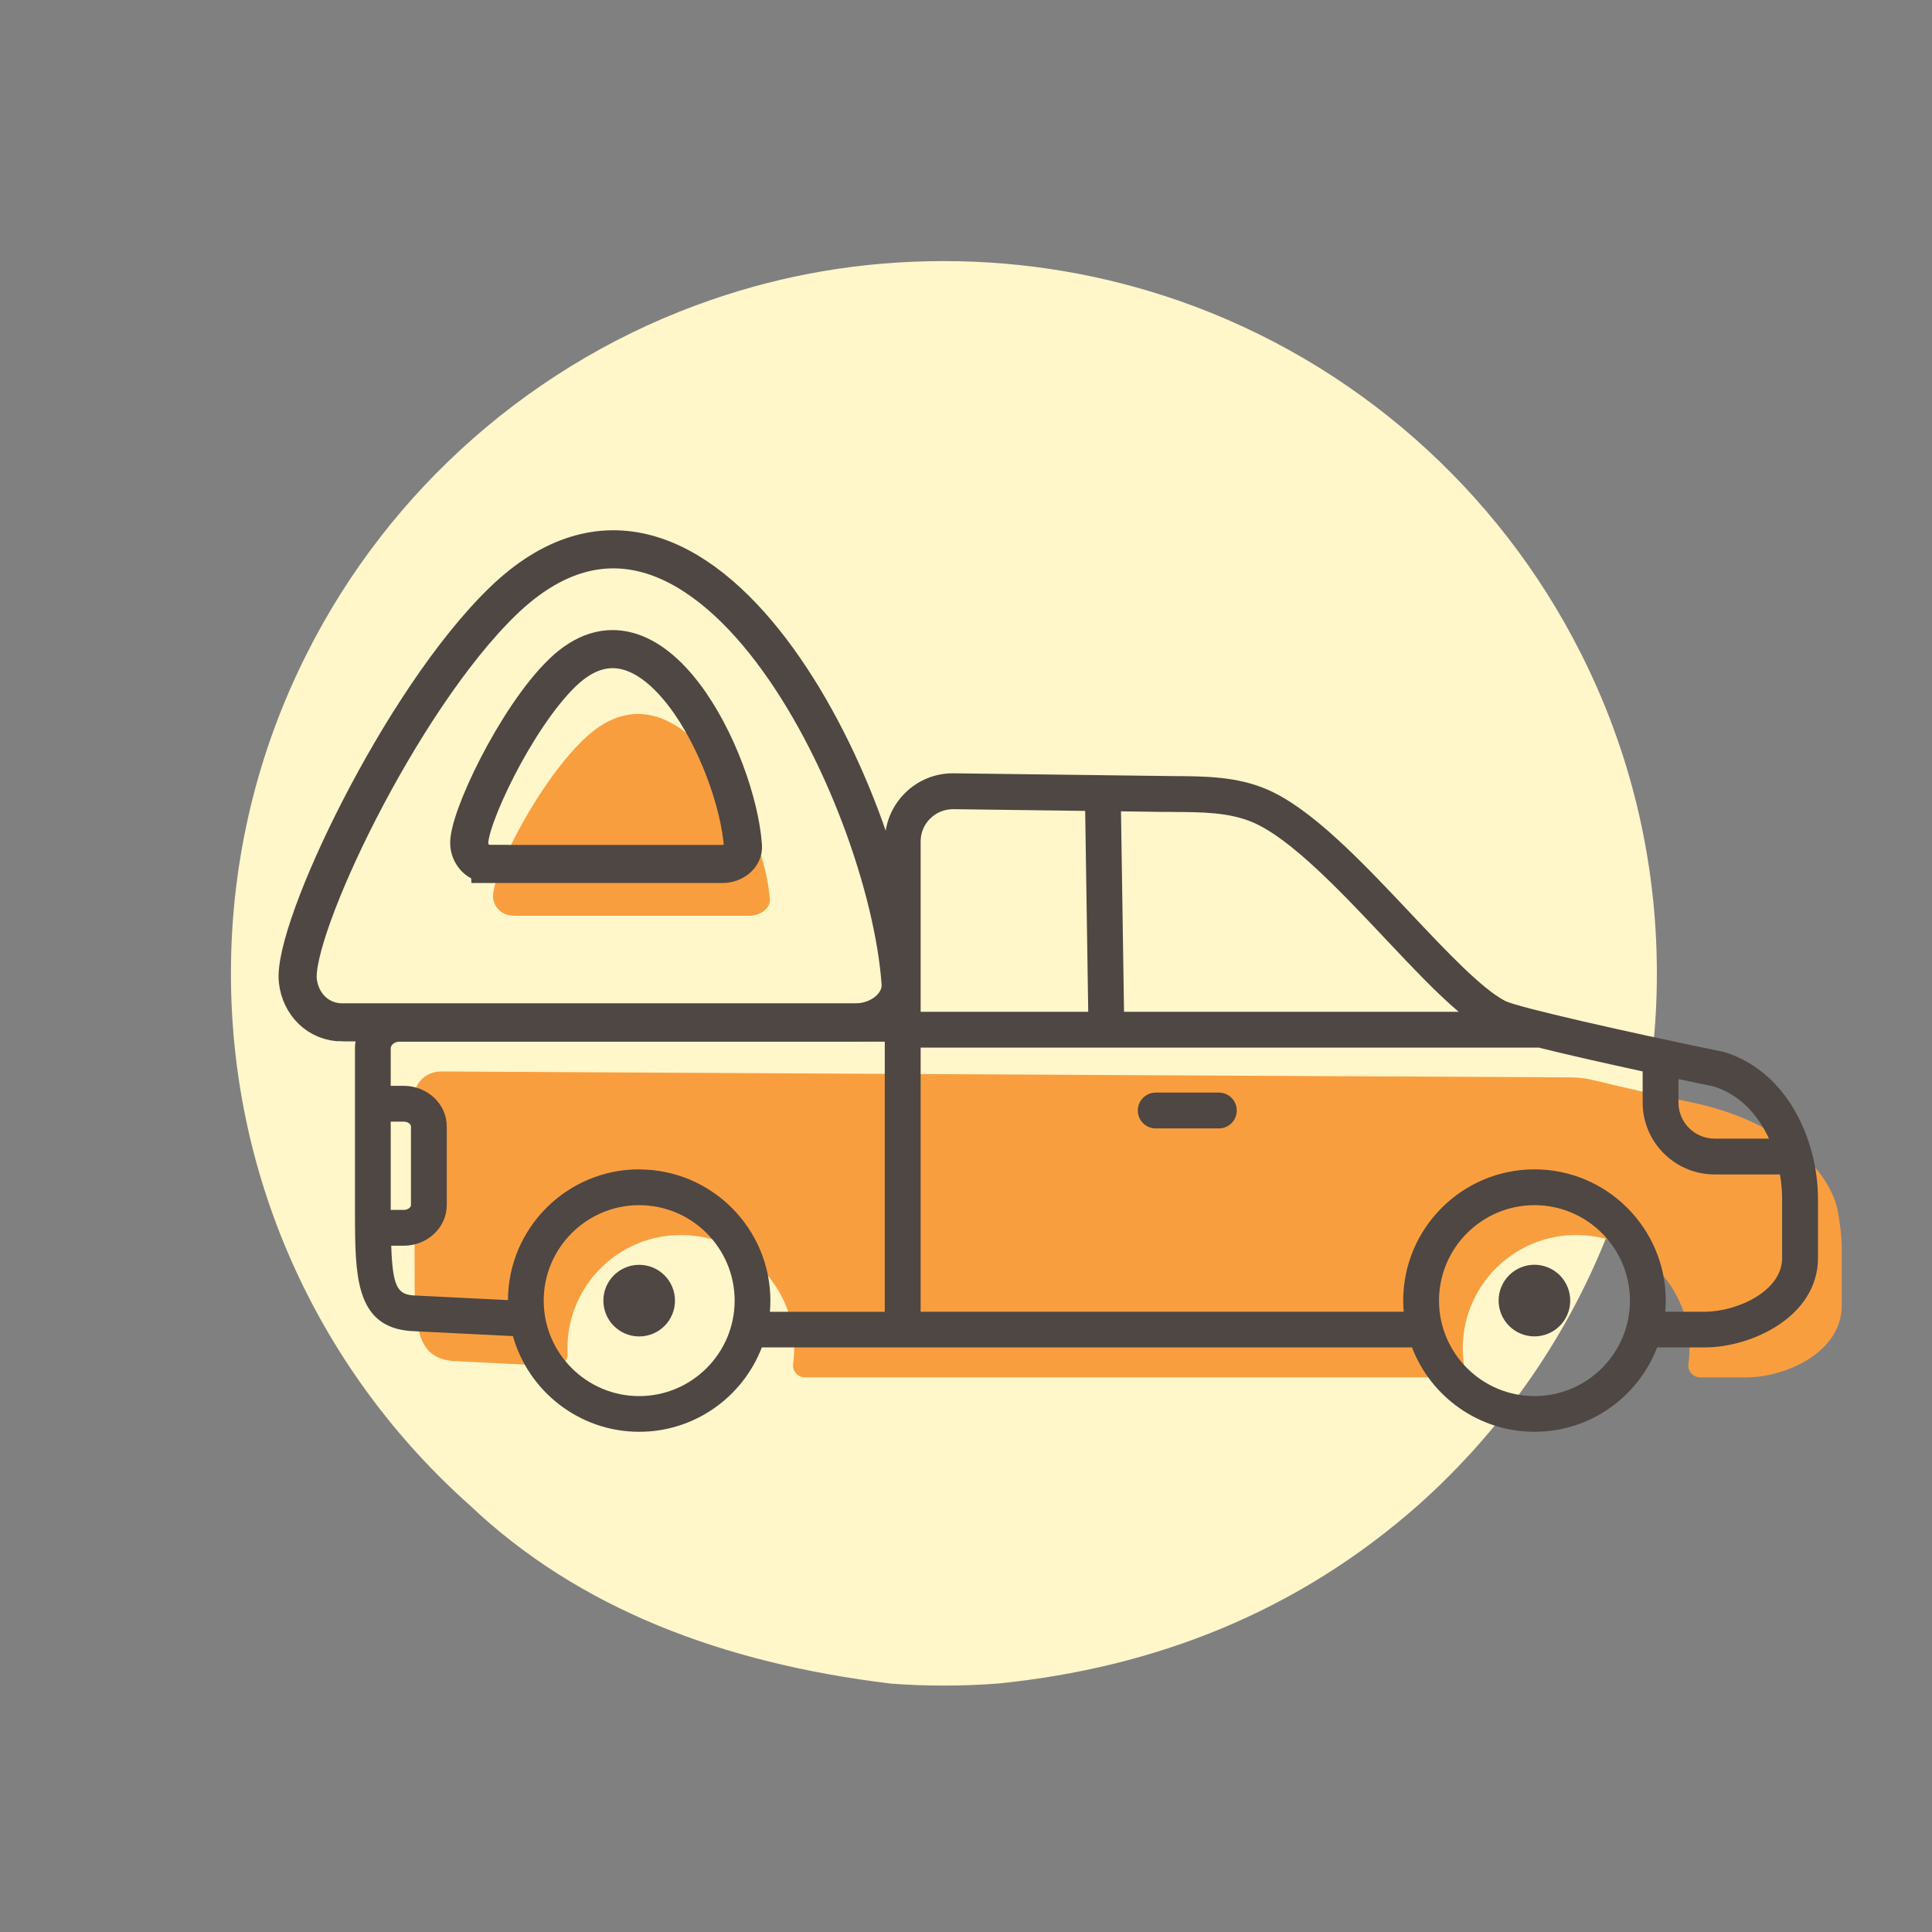 <?xml version="1.0" encoding="UTF-8"?>
<svg id="Layer_2" data-name="Layer 2" xmlns="http://www.w3.org/2000/svg" viewBox="0 0 304.35 304.35">
  <rect x="0" y="0" width="304.35" height="304.35" fill="#808080" stroke="none"/>
  <defs>
    <style>
      .cls-1 {
        fill: #f99e3f;
      }

      .cls-1, .cls-2, .cls-3, .cls-4 {
        stroke-width: 0px;
      }

      .cls-2, .cls-5 {
        fill: none;
      }

      .cls-3 {
        fill: #fff6ca;
      }

      .cls-4 {
        fill: #4e4743;
      }

      .cls-5 {
        stroke: #4e4743;
        stroke-miterlimit: 10;
        stroke-width: 6px;
      }
    </style>
  </defs>
  <g id="Layer_1-2" data-name="Layer 1">
    <g>
      <path class="cls-3" d="M157.02,265.23c25.13-2.5,47.51-11.44,66.43-28.16,23.05-20.55,37.56-50.43,37.56-83.73,0-18.12-4.31-35.25-11.97-50.41-12.98-25.79-35.64-45.87-63.22-55.52-11.63-4.06-24.12-6.28-37.13-6.28s-25.09,2.13-36.54,6.07c-13.94,4.79-26.65,12.25-37.49,21.76-10.85,9.51-19.85,21.08-26.37,34.1-7.63,15.13-11.91,32.2-11.91,50.28,0,33.31,14.53,63.23,37.62,83.78,17.09,16.23,39.73,24.86,66.31,28.1,2.77.21,5.56.31,8.39.31s5.58-.1,8.33-.31h0Z"/>
      <rect class="cls-2" width="304.35" height="304.35"/>
      <path class="cls-1" d="M80.91,144.25c-1.79,0-3.05-1.26-3.23-2.79-.41-3.42,7.39-18.81,14.83-25.5,14.31-12.86,27.8,13.05,28.77,25.65.11,1.48-1.51,2.65-3.23,2.65h-37.14Z"/>
      <g>
        <path class="cls-1" d="M290.13,196.42v9.28c0,7.31-8.81,11.28-15.04,11.28h-7.25c-1.13,0-2.01-.99-1.86-2.11.25-1.8.23-3.68-.11-5.61-1.29-7.43-7.3-13.34-14.76-14.49-11.11-1.7-20.68,6.85-20.68,17.64,0,.83.06,1.65.17,2.45.15,1.12-.72,2.12-1.86,2.12h-101.94c-1.13,0-2.01-.99-1.86-2.11.25-1.8.23-3.68-.11-5.61-1.29-7.43-7.3-13.34-14.76-14.49-11.11-1.7-20.68,6.85-20.68,17.64,0,.29,0,.57.02.86.05,1.09-.88,1.98-1.97,1.93l-16.08-.8c-5.16-.43-5.9-4.49-6.04-11.53-.02-1.05-.03-22.32-.03-23.36v-6.89c0-.12,0-.25.03-.39.26-2.01,2.1-3.44,4.13-3.44l79.32.43,98.6.5c1.24,0,2.47.15,3.67.45,4.76,1.15,10.64,2.47,15.63,3.53,13.31,2.82,21.77,10.34,22.92,17.52.28,1.73.53,3.47.53,5.21Z"/>
        <path class="cls-4" d="M271.41,165.7l-.23-.06c-15.18-3.13-32.07-6.96-34.05-7.95-3.64-1.86-9.34-7.89-14.84-13.73-7.68-8.14-15.62-16.56-22.69-19.6-4.79-2.06-9.88-2.08-14.8-2.1l-34.52-.44c-.06,0-.11,0-.16,0-2.87,0-5.55,1.11-7.58,3.14-2.07,2.07-3.18,4.82-3.14,7.7v25.78H62.89c-3.51,0-6.48,2.54-6.92,5.9-.03.26-.05.51-.05.75v26.58c0,.58,0,1.15.01,1.71.07,8.57.63,15.62,8.64,16.29l16.23.81c2.45,8.68,10.44,15.07,19.9,15.07,8.8,0,16.33-5.53,19.31-13.29h102.42c2.98,7.76,10.51,13.29,19.31,13.29s16.33-5.53,19.31-13.29h7.48c7.49,0,17.86-4.9,17.86-14.1v-9.28c0-9.05-4.68-20.17-14.97-23.21ZM278.67,179.37h-8.57c-3.14,0-5.69-2.55-5.69-5.69v-3.69c2.43.51,4.39.92,5.51,1.15,4.13,1.26,7.01,4.45,8.75,8.23ZM184.77,127.91c4.56.02,8.87.04,12.6,1.64,6,2.57,13.87,10.92,20.81,18.28,4.27,4.53,8.16,8.65,11.61,11.56h-52.72l-.48-31.58,6.62.09h1.56ZM146.52,128.96c.98-.98,2.29-1.5,3.68-1.49l20.75.27.48,31.65h-26.4v-26.76c-.02-1.39.51-2.69,1.49-3.67ZM61.55,190.61v-13.92h2.04c.66,0,1.15.4,1.15.76v12.39c0,.36-.49.76-1.15.76h-2.04ZM100.69,219.93c-8.29,0-15.04-6.75-15.04-15.04s6.75-15.04,15.04-15.04,15.04,6.75,15.04,15.04-6.75,15.04-15.04,15.04ZM100.69,184.21c-11.38,0-20.63,9.23-20.67,20.6l-15.02-.75c-2.41-.22-3.16-1.49-3.37-7.82h1.96c3.74,0,6.79-2.87,6.79-6.4v-12.39c0-3.53-3.04-6.4-6.79-6.4h-2.04v-5.96c.07-.55.67-.99,1.33-.99h76.5v42.55h-18.1c.05-.58.08-1.16.08-1.75,0-11.4-9.28-20.68-20.68-20.68ZM241.73,219.93c-8.29,0-15.04-6.75-15.04-15.04s6.75-15.04,15.04-15.04,15.04,6.75,15.04,15.04-6.75,15.04-15.04,15.04ZM280.74,198.18c0,5.24-7.12,8.46-12.22,8.46h-6.19c.05-.58.08-1.16.08-1.75,0-11.4-9.28-20.68-20.68-20.68s-20.68,9.28-20.68,20.68c0,.59.03,1.17.08,1.75h-76.1v-41.61h97.36c4.82,1.2,11,2.58,16.38,3.75v4.9c0,6.24,5.08,11.33,11.33,11.33h10.3c.23,1.32.34,2.63.34,3.9v9.28Z"/>
        <circle class="cls-4" cx="100.69" cy="204.89" r="5.64"/>
        <circle class="cls-4" cx="241.73" cy="204.89" r="5.64" transform="translate(-41.01 347.98) rotate(-67.13)"/>
        <path class="cls-4" d="M192.01,172.12h-9.95c-1.56,0-2.82,1.26-2.82,2.82s1.26,2.82,2.82,2.82h9.95c1.56,0,2.82-1.26,2.82-2.82s-1.26-2.82-2.82-2.82Z"/>
      </g>
      <path class="cls-5" d="M53.96,161.06c-3.9,0-6.64-2.95-7.04-6.55-.9-8.01,16.09-44.11,32.3-59.8,31.17-30.14,60.54,30.61,62.65,60.14.25,3.47-3.28,6.2-7.03,6.2H53.96Z"/>
      <path class="cls-5" d="M77.13,136.09c-1.77,0-3.01-1.34-3.2-2.97-.41-3.64,7.3-20.03,14.67-27.15,14.15-13.69,27.49,13.9,28.44,27.31.11,1.58-1.49,2.82-3.19,2.82h-36.72Z"/>
    </g>
  </g>
</svg>